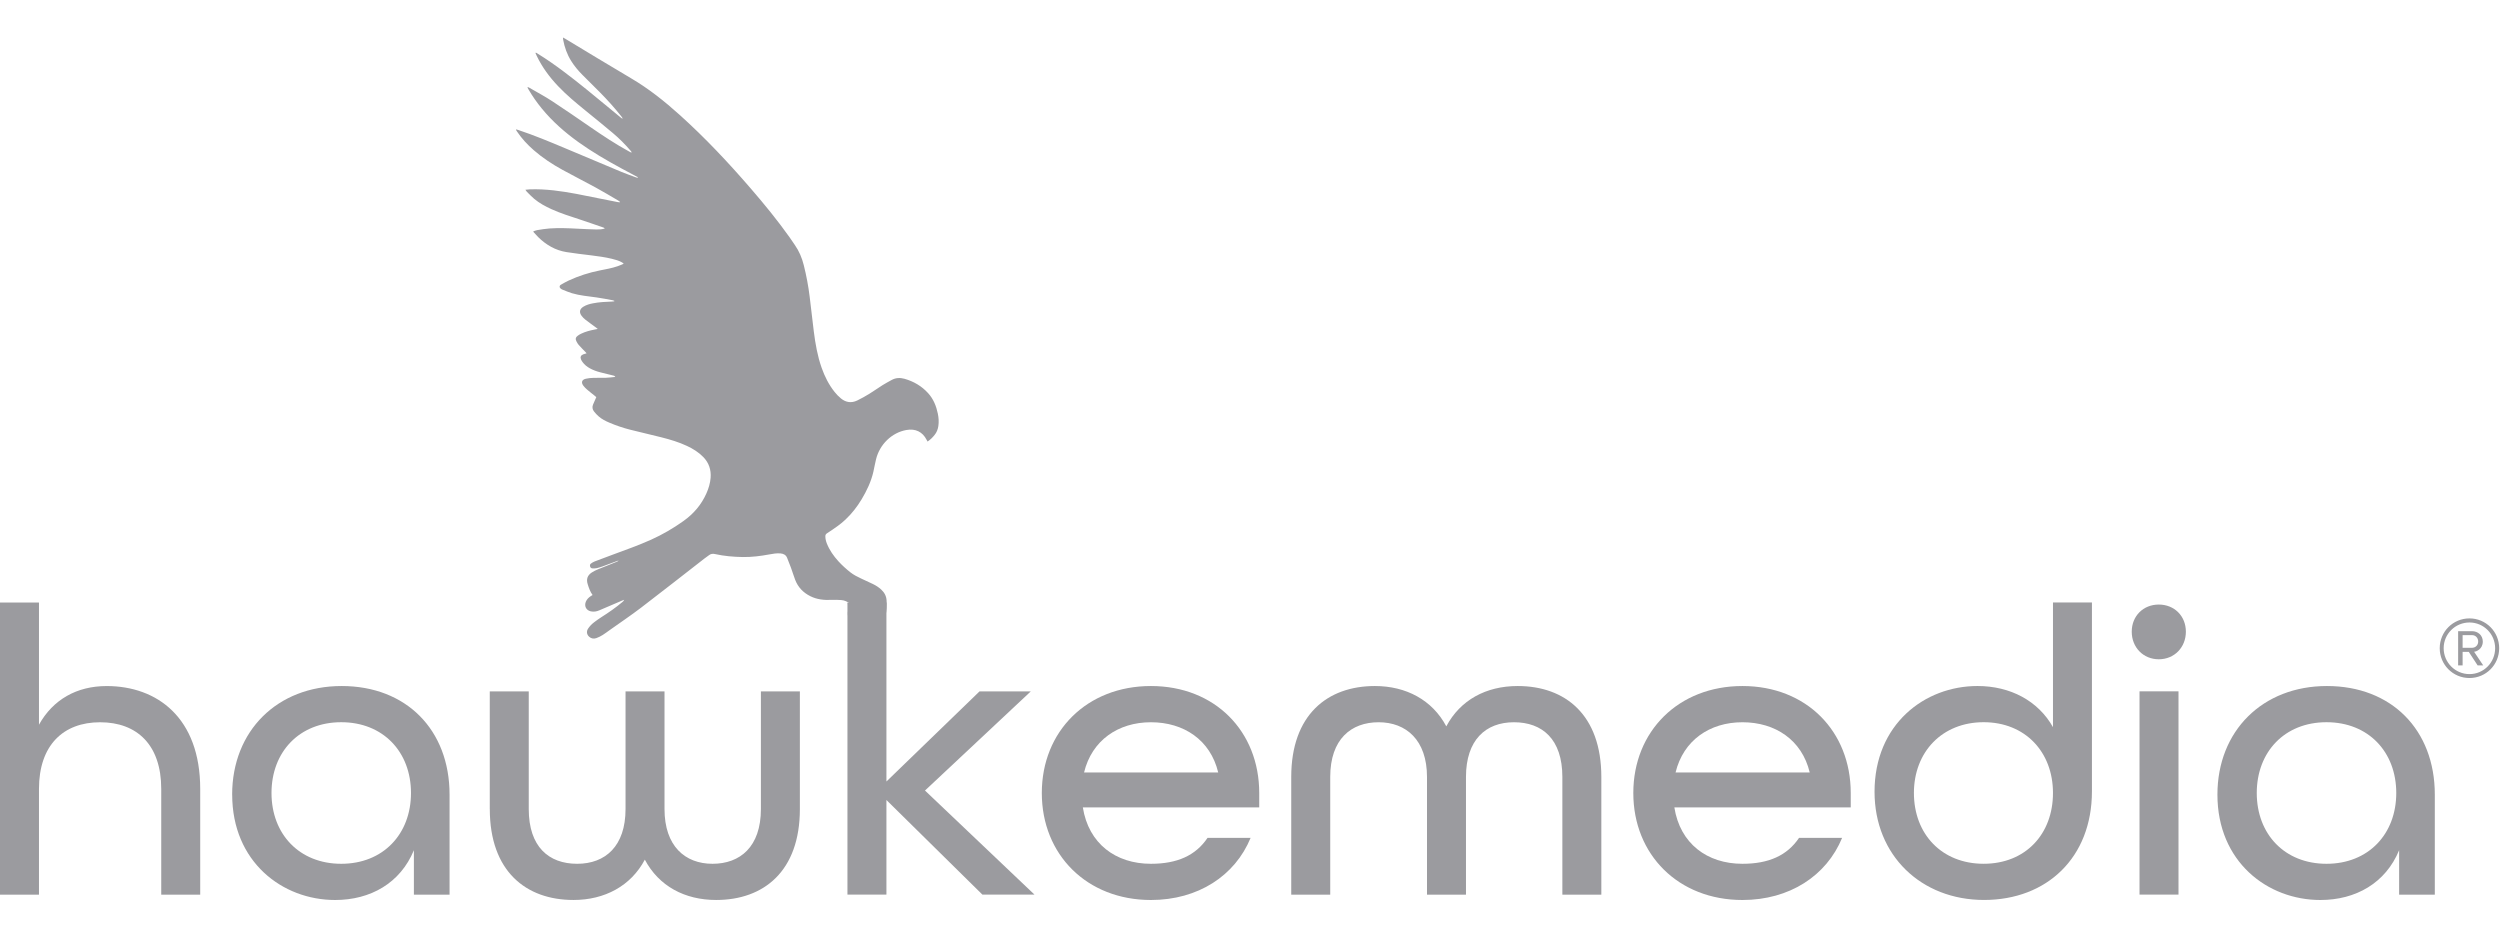 <svg width="200" height="75" viewBox="0 0 200 75" fill="none" xmlns="http://www.w3.org/2000/svg">
<g clip-path="url(#clip0_2_249)">
<path d="M195.178 51.857C195.178 50.528 196.243 49.472 197.557 49.472C198.869 49.472 199.934 50.531 199.934 51.857C199.934 53.183 198.878 54.242 197.557 54.242C196.234 54.242 195.178 53.173 195.178 51.857ZM195.493 51.857C195.493 52.994 196.413 53.928 197.558 53.928C198.704 53.928 199.611 52.994 199.611 51.857C199.611 50.719 198.69 49.798 197.558 49.798C196.427 49.798 195.493 50.71 195.493 51.857ZM198.209 53.23L197.502 52.149H197.009V53.23H196.65V50.494H197.759C198.231 50.494 198.624 50.82 198.624 51.327C198.624 51.935 198.087 52.139 197.927 52.139L198.656 53.23H198.206H198.209ZM197.009 50.81V51.823H197.762C198.042 51.823 198.255 51.609 198.255 51.327C198.255 51.023 198.042 50.81 197.762 50.81H197.009Z" fill="#9B9B9F"/>
<path d="M0 48.201H3.118V57.977C4.235 55.97 6.137 54.884 8.534 54.884C12.572 54.884 16.017 57.419 16.017 63.113V71.573H12.899V63.113C12.899 59.59 10.963 57.781 8.009 57.781C5.054 57.781 3.118 59.625 3.118 63.113V71.573H0V48.201Z" fill="#9B9B9F"/>
<path d="M18.572 63.572C18.572 58.471 22.182 54.882 27.334 54.882C32.485 54.882 35.965 58.371 35.965 63.572V71.571H33.111V68.017C32.028 70.65 29.633 72 26.811 72C22.578 72 18.575 68.939 18.575 63.572H18.572ZM32.879 63.44C32.879 60.148 30.648 57.777 27.299 57.777C23.951 57.777 21.72 60.148 21.72 63.44C21.72 66.732 23.951 69.103 27.299 69.103C30.648 69.103 32.879 66.732 32.879 63.44Z" fill="#9B9B9F"/>
<path d="M39.182 64.725V55.312H42.3V64.725C42.3 67.752 43.908 69.103 46.172 69.103C48.435 69.103 50.043 67.689 50.043 64.725V55.312H53.161V64.725C53.161 67.686 54.801 69.103 57.001 69.103C59.2 69.103 60.872 67.755 60.872 64.725V55.312H63.99V64.725C63.99 69.696 61.101 71.998 57.296 71.998C54.769 71.998 52.702 70.88 51.587 68.772C50.47 70.878 48.371 71.998 45.878 71.998C42.071 71.998 39.184 69.694 39.184 64.725H39.182Z" fill="#9B9B9F"/>
<path d="M67.796 48.201H70.914V62.52L78.363 55.31H82.464L73.999 63.243L82.76 71.57H78.593L70.914 64.001V71.57H67.796V48.199V48.201Z" fill="#9B9B9F"/>
<path d="M83.345 63.44C83.345 58.503 86.955 54.882 92.075 54.882C97.195 54.882 100.738 58.503 100.738 63.44V64.592H86.627C87.087 67.49 89.252 69.103 92.075 69.103C94.174 69.103 95.653 68.443 96.603 67.029H100.049C98.803 70.056 95.848 72 92.075 72C86.955 72 83.345 68.379 83.345 63.443V63.44ZM97.456 61.795C96.833 59.194 94.699 57.78 92.075 57.78C89.45 57.78 87.348 59.229 86.725 61.795H97.456Z" fill="#9B9B9F"/>
<path d="M103.299 62.158C103.299 57.187 106.188 54.882 109.993 54.882C112.488 54.882 114.588 56.003 115.704 58.108C116.819 56.003 118.886 54.882 121.414 54.882C125.221 54.882 128.107 57.187 128.107 62.158V71.571H124.989V62.158C124.989 59.13 123.381 57.78 121.118 57.78C118.855 57.78 117.278 59.194 117.278 62.158V71.571H114.16V62.158C114.16 59.197 112.486 57.78 110.289 57.78C108.092 57.78 106.418 59.13 106.418 62.158V71.571H103.299V62.158Z" fill="#9B9B9F"/>
<path d="M130.665 63.44C130.665 58.503 134.275 54.882 139.395 54.882C144.515 54.882 148.059 58.503 148.059 63.44V64.592H133.948C134.406 67.49 136.572 69.103 139.395 69.103C141.494 69.103 142.973 68.443 143.924 67.029H147.369C146.124 70.056 143.168 72 139.395 72C134.275 72 130.665 68.379 130.665 63.443V63.44ZM144.777 61.795C144.153 59.194 142.02 57.78 139.395 57.78C136.771 57.78 134.669 59.229 134.046 61.795H144.777Z" fill="#9B9B9F"/>
<path d="M149.963 63.341C149.963 57.943 153.966 54.881 158.199 54.881C160.823 54.881 163.055 56.065 164.238 58.173V48.199H167.355V63.307C167.355 68.607 163.746 71.997 158.724 71.997C153.702 71.997 149.963 68.442 149.963 63.341ZM164.238 63.439C164.238 60.147 162.006 57.776 158.692 57.776C155.378 57.776 153.113 60.147 153.113 63.439C153.113 66.731 155.344 69.102 158.692 69.102C162.041 69.102 164.238 66.731 164.238 63.439Z" fill="#9B9B9F"/>
<path d="M170.539 50.535C170.539 49.285 171.457 48.364 172.704 48.364C173.95 48.364 174.87 49.285 174.87 50.535C174.87 51.786 173.95 52.742 172.704 52.742C171.457 52.742 170.539 51.788 170.539 50.535ZM171.162 55.308H174.28V71.569H171.162V55.308Z" fill="#9B9B9F"/>
<path d="M177.394 63.572C177.394 58.471 181.003 54.882 186.155 54.882C191.307 54.882 194.785 58.371 194.785 63.572V71.571H191.93V68.017C190.847 70.65 188.452 72 185.629 72C181.396 72 177.394 68.939 177.394 63.572ZM191.701 63.44C191.701 60.148 189.469 57.777 186.121 57.777C182.772 57.777 180.541 60.148 180.541 63.44C180.541 66.732 182.772 69.103 186.121 69.103C189.469 69.103 191.701 66.732 191.701 63.44Z" fill="#9B9B9F"/>
<path d="M47.699 31.767C47.655 31.728 47.603 31.681 47.547 31.637C47.354 31.48 47.154 31.331 46.966 31.166C46.858 31.073 46.753 30.97 46.667 30.855C46.472 30.593 46.548 30.372 46.868 30.299C47.061 30.255 47.261 30.235 47.459 30.23C47.792 30.218 48.124 30.23 48.456 30.223C48.681 30.215 48.908 30.186 49.133 30.164C49.163 30.161 49.192 30.144 49.226 30.103C49.185 30.085 49.143 30.066 49.102 30.053C48.742 29.963 48.38 29.88 48.024 29.786C47.728 29.71 47.442 29.607 47.176 29.458C46.956 29.335 46.763 29.181 46.611 28.975C46.562 28.909 46.516 28.838 46.484 28.762C46.401 28.568 46.462 28.426 46.658 28.347C46.738 28.316 46.824 28.296 46.926 28.266C46.89 28.225 46.865 28.193 46.836 28.161C46.655 27.972 46.469 27.791 46.298 27.597C46.22 27.506 46.157 27.399 46.105 27.288C46.02 27.105 46.049 26.987 46.208 26.867C46.296 26.8 46.391 26.742 46.492 26.695C46.839 26.528 47.208 26.433 47.584 26.362C47.652 26.349 47.718 26.335 47.821 26.315C47.76 26.266 47.728 26.239 47.696 26.215C47.406 26.001 47.112 25.793 46.829 25.572C46.716 25.484 46.611 25.381 46.528 25.266C46.315 24.979 46.369 24.722 46.672 24.535C46.907 24.391 47.168 24.317 47.435 24.266C47.931 24.168 48.434 24.143 48.938 24.126C49.006 24.126 49.075 24.111 49.143 24.107L49.148 24.065C49.104 24.05 49.062 24.028 49.019 24.021C48.588 23.942 48.161 23.856 47.728 23.795C47.066 23.7 46.396 23.648 45.753 23.457C45.494 23.381 45.248 23.268 44.993 23.17C44.947 23.153 44.903 23.126 44.864 23.096C44.737 22.998 44.739 22.851 44.879 22.773C45.084 22.655 45.291 22.538 45.507 22.437C46.303 22.069 47.134 21.805 47.994 21.633C48.471 21.537 48.953 21.456 49.412 21.297C49.566 21.243 49.717 21.175 49.898 21.099C49.84 21.052 49.813 21.02 49.779 21.001C49.517 20.846 49.226 20.773 48.938 20.701C48.395 20.569 47.84 20.498 47.286 20.427C46.628 20.346 45.968 20.273 45.313 20.167C44.426 20.025 43.686 19.588 43.05 18.963C42.928 18.843 42.816 18.713 42.701 18.586C42.686 18.571 42.679 18.549 42.659 18.51C42.772 18.473 42.872 18.424 42.977 18.409C43.305 18.358 43.632 18.299 43.962 18.277C44.698 18.228 45.433 18.253 46.169 18.294C46.682 18.324 47.198 18.341 47.711 18.358C47.931 18.365 48.148 18.346 48.376 18.287C48.339 18.213 48.278 18.203 48.224 18.186C47.623 17.98 47.024 17.767 46.42 17.569C45.643 17.314 44.861 17.071 44.116 16.733C43.625 16.51 43.153 16.255 42.738 15.909C42.527 15.732 42.337 15.527 42.141 15.333C42.105 15.296 42.08 15.247 42.031 15.181C42.163 15.169 42.266 15.154 42.368 15.149C43.011 15.125 43.652 15.159 44.289 15.23C45.489 15.365 46.667 15.617 47.848 15.857C48.368 15.963 48.889 16.066 49.409 16.166C49.466 16.179 49.524 16.179 49.583 16.186L49.6 16.147C49.554 16.112 49.512 16.073 49.463 16.046C48.864 15.698 48.273 15.34 47.667 15.009C46.787 14.529 45.893 14.078 45.015 13.597C44.194 13.146 43.41 12.634 42.701 12.016C42.193 11.575 41.738 11.082 41.362 10.523C41.335 10.482 41.308 10.44 41.283 10.396C41.279 10.389 41.286 10.376 41.293 10.349C41.349 10.366 41.406 10.379 41.459 10.398C42.73 10.82 43.964 11.335 45.199 11.854C46.702 12.489 48.205 13.122 49.71 13.749C50.086 13.906 50.475 14.041 50.859 14.183C50.908 14.203 50.959 14.215 51.022 14.235C51.025 14.144 50.959 14.139 50.917 14.117C50.512 13.899 50.106 13.688 49.703 13.467C48.525 12.828 47.369 12.153 46.276 11.371C45.191 10.592 44.194 9.719 43.344 8.682C42.95 8.202 42.593 7.692 42.281 7.155C42.251 7.104 42.222 7.05 42.19 6.993C42.268 6.954 42.317 7.003 42.366 7.03C42.975 7.383 43.595 7.714 44.182 8.099C45.216 8.775 46.23 9.481 47.247 10.178C48.251 10.867 49.265 11.541 50.336 12.124C50.392 12.153 50.448 12.181 50.519 12.217C50.526 12.119 50.47 12.085 50.434 12.043C50.003 11.541 49.539 11.072 49.033 10.648C48.317 10.045 47.589 9.457 46.863 8.866C46.093 8.241 45.328 7.609 44.644 6.888C43.959 6.167 43.375 5.378 42.943 4.478C42.906 4.4 42.872 4.319 42.83 4.228C42.916 4.204 42.957 4.258 43.004 4.287C43.732 4.733 44.429 5.223 45.111 5.736C46.367 6.677 47.569 7.68 48.779 8.677C49.07 8.918 49.361 9.155 49.651 9.396C49.69 9.428 49.734 9.457 49.776 9.489L49.81 9.459C49.779 9.413 49.749 9.366 49.715 9.322C49.175 8.638 48.593 7.991 47.98 7.373C47.515 6.905 47.041 6.447 46.579 5.976C46.247 5.64 45.946 5.28 45.695 4.878C45.365 4.353 45.164 3.782 45.052 3.176C45.042 3.13 45.045 3.078 45.037 3C45.111 3.039 45.162 3.066 45.213 3.096C46.973 4.155 48.725 5.226 50.495 6.268C51.907 7.099 53.175 8.111 54.388 9.204C56.421 11.036 58.291 13.026 60.077 15.098C61.157 16.348 62.201 17.627 63.161 18.976C63.303 19.174 63.433 19.38 63.574 19.579C63.926 20.079 64.159 20.63 64.305 21.224C64.51 22.047 64.669 22.881 64.772 23.724C64.887 24.653 64.987 25.587 65.104 26.516C65.229 27.502 65.398 28.48 65.73 29.421C65.977 30.122 66.307 30.779 66.771 31.36C66.922 31.549 67.094 31.728 67.282 31.88C67.673 32.199 68.115 32.26 68.572 32.042C68.905 31.882 69.23 31.698 69.545 31.505C69.909 31.282 70.254 31.032 70.615 30.806C70.855 30.657 71.104 30.524 71.351 30.389C71.671 30.218 72.006 30.206 72.351 30.301C73.091 30.509 73.736 30.885 74.254 31.458C74.675 31.924 74.902 32.485 75.027 33.093C75.095 33.422 75.117 33.75 75.068 34.086C75.029 34.351 74.934 34.589 74.767 34.797C74.609 34.998 74.428 35.174 74.206 35.324C74.176 35.27 74.152 35.228 74.13 35.187C73.802 34.544 73.238 34.27 72.512 34.4C71.346 34.606 70.371 35.554 70.082 36.748C70.002 37.077 69.943 37.41 69.87 37.741C69.689 38.533 69.342 39.256 68.927 39.95C68.567 40.548 68.142 41.092 67.634 41.57C67.438 41.756 67.223 41.926 67.006 42.087C66.73 42.291 66.441 42.48 66.155 42.668C66.065 42.727 66.028 42.796 66.028 42.901C66.028 43.105 66.075 43.296 66.15 43.485C66.363 44.019 66.686 44.477 67.069 44.899C67.365 45.223 67.69 45.517 68.034 45.789C68.299 45.995 68.594 46.144 68.895 46.284C69.205 46.429 69.518 46.569 69.826 46.718C70.07 46.836 70.3 46.98 70.501 47.169C70.755 47.404 70.909 47.689 70.928 48.042C70.95 48.441 70.943 48.841 70.843 49.233C70.716 49.736 70.434 50.126 69.992 50.395C69.938 50.427 69.877 50.493 69.814 50.432C69.745 50.363 69.824 50.312 69.858 50.26C70.012 50.035 70.146 49.797 70.197 49.525C70.222 49.402 70.229 49.27 70.217 49.145C70.197 48.941 70.09 48.789 69.87 48.687C69.87 48.748 69.865 48.782 69.87 48.816C70.041 49.643 69.533 50.128 69.046 50.403C69.014 50.42 68.954 50.427 68.929 50.407C68.907 50.39 68.905 50.327 68.919 50.292C69.012 50.047 69.095 49.799 69.1 49.535C69.103 49.405 69.088 49.267 69.049 49.142C69.024 49.059 68.954 48.981 68.888 48.917C68.809 48.841 68.707 48.836 68.611 48.892C68.472 48.973 68.35 49.079 68.269 49.223C68.184 49.373 68.174 49.527 68.247 49.684C68.269 49.731 68.296 49.79 68.24 49.817C68.206 49.834 68.142 49.817 68.106 49.794C67.854 49.635 67.854 49.417 67.824 49.125C67.805 48.944 67.9 48.701 67.912 48.515C67.917 48.437 67.795 48.289 67.795 48.289C67.795 48.289 67.956 48.331 68.005 48.289C67.785 48.135 67.56 48.022 67.301 48.005C67.042 47.988 66.781 47.978 66.524 47.99C65.935 48.02 65.363 47.963 64.828 47.696C64.261 47.414 63.843 46.983 63.614 46.387C63.491 46.066 63.394 45.735 63.276 45.414C63.181 45.149 63.076 44.887 62.968 44.624C62.873 44.394 62.685 44.296 62.448 44.274C62.135 44.245 61.829 44.301 61.526 44.357C60.835 44.485 60.138 44.573 59.432 44.563C58.677 44.551 57.929 44.487 57.193 44.323C57.027 44.286 56.876 44.301 56.736 44.404C56.612 44.495 56.482 44.583 56.36 44.678C54.666 45.992 52.982 47.321 51.279 48.62C50.465 49.24 49.612 49.812 48.779 50.405C48.588 50.54 48.405 50.682 48.207 50.804C48.048 50.903 47.88 50.988 47.704 51.05C47.501 51.121 47.298 51.091 47.129 50.937C46.936 50.763 46.902 50.508 47.046 50.292C47.176 50.096 47.337 49.929 47.523 49.787C47.709 49.645 47.897 49.51 48.092 49.385C48.691 49.005 49.275 48.603 49.815 48.142C49.864 48.101 49.906 48.052 49.935 47.983C49.874 48.005 49.815 48.027 49.754 48.052C49.148 48.311 48.544 48.571 47.938 48.829C47.726 48.919 47.506 48.959 47.273 48.91C46.904 48.834 46.726 48.503 46.861 48.152C46.939 47.953 47.083 47.809 47.256 47.694C47.303 47.664 47.349 47.635 47.406 47.601C47.212 47.338 47.11 47.039 47.017 46.74C46.89 46.341 46.987 46.034 47.34 45.801C47.498 45.696 47.677 45.612 47.855 45.539C48.351 45.333 48.85 45.139 49.348 44.938C49.4 44.916 49.451 44.889 49.493 44.84C49.446 44.855 49.402 44.867 49.356 44.884C48.967 45.029 48.581 45.176 48.19 45.318C48.038 45.372 47.884 45.421 47.73 45.453C47.623 45.475 47.511 45.475 47.401 45.47C47.31 45.47 47.242 45.419 47.212 45.331C47.183 45.24 47.193 45.144 47.271 45.088C47.364 45.019 47.464 44.958 47.572 44.916C48.051 44.73 48.532 44.553 49.016 44.374C50.042 43.995 51.076 43.629 52.076 43.181C52.997 42.766 53.867 42.261 54.688 41.673C55.495 41.097 56.118 40.369 56.519 39.457C56.692 39.065 56.815 38.658 56.849 38.226C56.898 37.587 56.717 37.033 56.27 36.569C55.893 36.179 55.443 35.903 54.96 35.675C54.3 35.366 53.606 35.16 52.904 34.983C52.078 34.777 51.25 34.586 50.424 34.378C49.849 34.233 49.29 34.044 48.745 33.811C48.444 33.684 48.151 33.534 47.901 33.319C47.76 33.196 47.63 33.059 47.515 32.909C47.391 32.748 47.361 32.556 47.447 32.358C47.528 32.172 47.611 31.983 47.706 31.765L47.699 31.767Z" fill="#9B9B9F"/>
</g>
<defs>
<clipPath id="clip0_2_249">
<rect width="200" height="69" fill="white" transform="translate(0 3)"/>
</clipPath>
</defs>
</svg>
